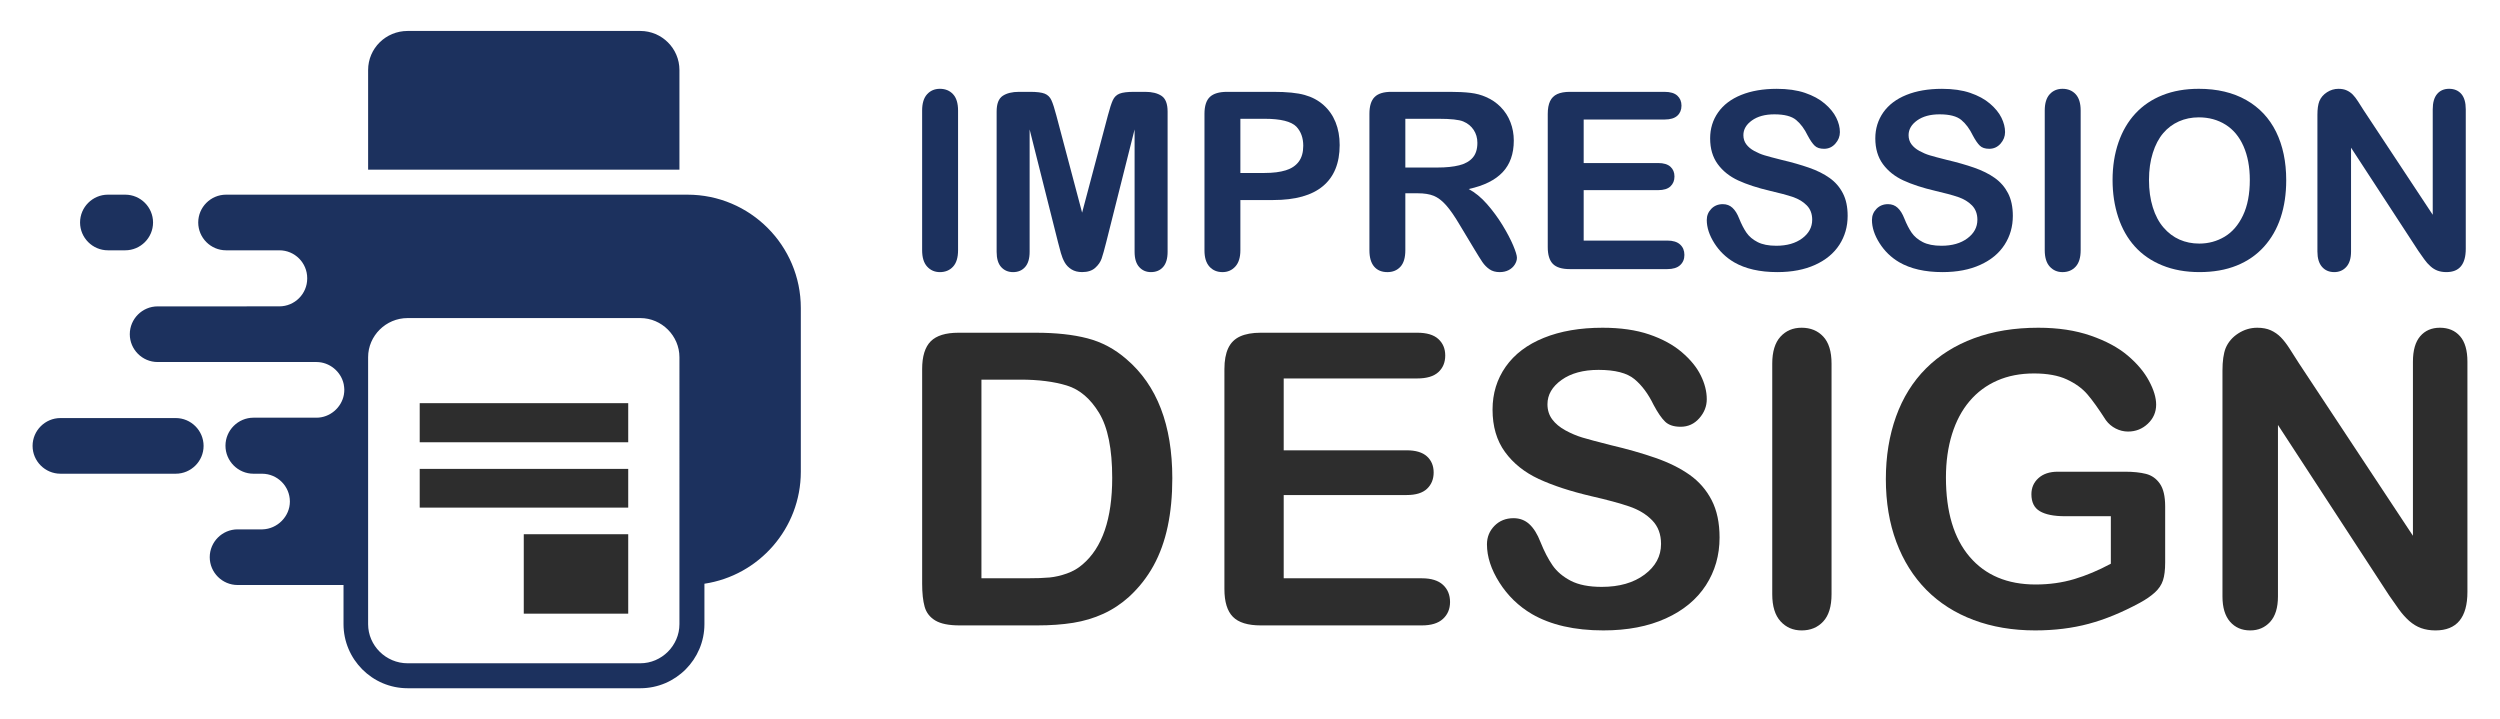 <?xml version="1.0" encoding="utf-8"?>
<!-- Generator: Adobe Illustrator 16.0.0, SVG Export Plug-In . SVG Version: 6.00 Build 0)  -->
<!DOCTYPE svg PUBLIC "-//W3C//DTD SVG 1.1//EN" "http://www.w3.org/Graphics/SVG/1.1/DTD/svg11.dtd">
<svg version="1.1" id="Calque_1" xmlns="http://www.w3.org/2000/svg" xmlns:xlink="http://www.w3.org/1999/xlink" x="0px" y="0px"
	 width="196.976px" height="56.667px" viewBox="0 0 196.976 56.667" enable-background="new 0 0 196.976 56.667"
	 xml:space="preserve">
<g>
	<g>
		<path fill-rule="evenodd" clip-rule="evenodd" fill="#2D2D2D" d="M33.069,31.766h16.429v3.08H33.069V31.766L33.069,31.766z
			 M33.069,36.944h16.429v3.051H33.069V36.944L33.069,36.944z M41.268,42.092h8.23v6.259h-8.23V42.092L41.268,42.092z"/>
		<path fill-rule="evenodd" clip-rule="evenodd" fill="#1C315E" d="M19.439,24.14h-7.022c-1.205,0-2.191,0.986-2.191,2.192l0,0
			c0,1.206,0.986,2.192,2.191,2.192h7.022h5.496c1.025,0,1.929,0.745,2.145,1.737c0.058,0.335,0.067,0.518,0.013,0.848
			c-0.192,1.022-1.111,1.801-2.157,1.801h-5.496h0.533c-1.214,0-2.208,0.994-2.208,2.207l0,0c0,1.215,0.994,2.208,2.208,2.208
			h-0.533h1.208c1.206,0,2.192,0.984,2.192,2.192l0,0c0,1.175-0.986,2.162-2.161,2.192h-1.96c-1.206,0-2.194,0.986-2.194,2.192l0,0
			c0,1.206,0.988,2.192,2.194,2.192h8.347v3.084c0,2.763,2.256,5.05,5.053,5.05H50.45c2.796,0,5.052-2.287,5.052-5.05v-3.185
			c4.294-0.644,7.595-4.356,7.595-8.828V24.267c0-4.925-4.004-8.929-8.928-8.929H28.368l0,0H17.81c-1.205,0-2.192,0.985-2.192,2.192
			l0,0c0,1.206,0.987,2.192,2.192,2.192h2.869h1.334c1.208,0,2.192,0.984,2.192,2.193v0.032c0,1.206-0.984,2.191-2.192,2.191H19.439
			L19.439,24.14z M4.76,32.939h9.089c1.204,0,2.192,0.988,2.192,2.194l0,0c0,1.205-0.988,2.191-2.192,2.191H4.76
			c-1.204,0-2.193-0.986-2.193-2.191l0,0C2.566,33.928,3.556,32.939,4.76,32.939L4.76,32.939z M29.004,5.52v7.849h24.529V5.52
			c0-1.715-1.398-3.081-3.083-3.081H32.118C30.402,2.438,29.004,3.805,29.004,5.52L29.004,5.52z M29.004,28.142v21.037
			c0,1.683,1.398,3.081,3.114,3.081H50.45c1.685,0,3.083-1.398,3.083-3.081V28.142c0-1.683-1.398-3.081-3.083-3.081H32.118
			C30.402,25.061,29.004,26.459,29.004,28.142z M9.867,15.338H8.502c-1.208,0-2.194,0.985-2.194,2.192l0,0
			c0,1.206,0.986,2.192,2.194,2.192h1.365c1.206,0,2.192-0.986,2.192-2.192l0,0C12.06,16.323,11.073,15.338,9.867,15.338
			L9.867,15.338z"/>
	</g>
	<g>
		<g>
			<path fill="#1C315E" d="M72.655,19.715V8.712c0-0.571,0.13-1,0.392-1.286c0.26-0.286,0.597-0.429,1.009-0.429
				c0.425,0,0.771,0.142,1.034,0.424s0.396,0.713,0.396,1.291v11.003c0,0.579-0.133,1.011-0.396,1.296
				c-0.264,0.286-0.609,0.429-1.034,0.429c-0.406,0-0.741-0.145-1.005-0.434C72.787,20.718,72.655,20.287,72.655,19.715z"/>
			<path fill="#1C315E" d="M83.364,19.096l-2.239-8.897v9.642c0,0.533-0.119,0.933-0.357,1.199c-0.238,0.268-0.554,0.4-0.948,0.4
				c-0.38,0-0.691-0.131-0.933-0.395c-0.242-0.264-0.362-0.665-0.362-1.205V8.788c0-0.609,0.158-1.021,0.476-1.234
				c0.318-0.212,0.747-0.318,1.287-0.318h0.877c0.526,0,0.909,0.048,1.147,0.143s0.415,0.267,0.528,0.515
				c0.115,0.248,0.244,0.651,0.391,1.21l2.029,7.65l2.029-7.65c0.146-0.559,0.277-0.962,0.391-1.21
				c0.115-0.248,0.29-0.42,0.528-0.515s0.621-0.143,1.148-0.143h0.877c0.54,0,0.968,0.106,1.286,0.318
				c0.318,0.213,0.477,0.625,0.477,1.234V19.84c0,0.533-0.119,0.933-0.357,1.199c-0.238,0.268-0.558,0.4-0.958,0.4
				c-0.375,0-0.683-0.133-0.923-0.4c-0.242-0.267-0.363-0.666-0.363-1.199v-9.642l-2.238,8.897
				c-0.146,0.578-0.266,1.003-0.357,1.272c-0.092,0.271-0.262,0.516-0.51,0.738c-0.247,0.222-0.59,0.333-1.029,0.333
				c-0.329,0-0.608-0.07-0.838-0.214s-0.407-0.325-0.534-0.547c-0.126-0.223-0.226-0.469-0.301-0.739
				C83.516,19.669,83.44,19.389,83.364,19.096z"/>
			<path fill="#1C315E" d="M100.322,15.761H97.73v3.954c0,0.565-0.133,0.994-0.4,1.287c-0.266,0.292-0.603,0.438-1.008,0.438
				c-0.427,0-0.77-0.145-1.03-0.434c-0.26-0.288-0.391-0.712-0.391-1.271V8.969c0-0.622,0.144-1.066,0.429-1.334
				c0.286-0.267,0.74-0.399,1.362-0.399h3.63c1.073,0,1.899,0.082,2.479,0.248c0.571,0.158,1.065,0.422,1.48,0.79
				c0.416,0.368,0.731,0.819,0.948,1.353c0.216,0.534,0.324,1.134,0.324,1.801c0,1.423-0.439,2.501-1.315,3.234
				C103.362,15.396,102.057,15.761,100.322,15.761z M99.638,9.359H97.73v4.269h1.907c0.666,0,1.223-0.07,1.672-0.21
				c0.447-0.139,0.788-0.368,1.023-0.686c0.234-0.317,0.352-0.734,0.352-1.248c0-0.616-0.18-1.118-0.542-1.505
				C101.735,9.566,100.9,9.359,99.638,9.359z"/>
			<path fill="#1C315E" d="M111.717,15.229h-0.99v4.486c0,0.591-0.131,1.026-0.392,1.307c-0.261,0.279-0.6,0.418-1.02,0.418
				c-0.45,0-0.8-0.146-1.048-0.438c-0.248-0.293-0.37-0.722-0.37-1.287V8.969c0-0.609,0.136-1.051,0.409-1.324
				c0.272-0.273,0.715-0.409,1.323-0.409h4.603c0.635,0,1.177,0.027,1.63,0.081c0.45,0.054,0.856,0.163,1.22,0.328
				c0.438,0.185,0.825,0.448,1.161,0.791c0.337,0.343,0.593,0.741,0.766,1.195c0.176,0.454,0.263,0.936,0.263,1.443
				c0,1.042-0.293,1.874-0.88,2.496c-0.588,0.623-1.48,1.064-2.674,1.324c0.502,0.268,0.981,0.66,1.44,1.182
				c0.456,0.521,0.864,1.075,1.224,1.662c0.358,0.588,0.638,1.119,0.839,1.592c0.198,0.472,0.298,0.798,0.298,0.976
				c0,0.186-0.059,0.366-0.176,0.549c-0.117,0.181-0.276,0.323-0.479,0.429c-0.204,0.104-0.438,0.156-0.706,0.156
				c-0.318,0-0.584-0.074-0.801-0.224c-0.216-0.149-0.402-0.339-0.558-0.566c-0.153-0.229-0.365-0.565-0.632-1.01l-1.135-1.887
				c-0.407-0.692-0.77-1.219-1.092-1.582c-0.32-0.361-0.646-0.608-0.976-0.742C112.634,15.295,112.219,15.229,111.717,15.229z
				 M113.336,9.359h-2.609v3.84h2.533c0.681,0,1.252-0.059,1.714-0.176c0.465-0.118,0.82-0.318,1.063-0.602
				c0.244-0.282,0.367-0.671,0.367-1.166c0-0.388-0.1-0.729-0.296-1.024c-0.195-0.295-0.469-0.516-0.818-0.662
				C114.958,9.43,114.309,9.359,113.336,9.359z"/>
			<path fill="#1C315E" d="M131.152,9.417h-6.373v3.429h5.868c0.431,0,0.755,0.098,0.967,0.291c0.213,0.194,0.318,0.449,0.318,0.767
				c0,0.318-0.103,0.578-0.313,0.777c-0.209,0.2-0.533,0.3-0.972,0.3h-5.868v3.974h6.592c0.444,0,0.78,0.103,1.005,0.31
				c0.227,0.206,0.339,0.48,0.339,0.823c0,0.33-0.112,0.6-0.339,0.806c-0.225,0.206-0.561,0.309-1.005,0.309h-7.688
				c-0.617,0-1.061-0.137-1.33-0.409c-0.269-0.272-0.405-0.715-0.405-1.323v-10.5c0-0.406,0.061-0.738,0.181-0.995
				c0.122-0.258,0.311-0.444,0.568-0.563c0.258-0.117,0.586-0.176,0.986-0.176h7.469c0.451,0,0.787,0.1,1.005,0.3
				c0.219,0.2,0.328,0.462,0.328,0.786c0,0.33-0.109,0.596-0.328,0.795C131.939,9.316,131.604,9.417,131.152,9.417z"/>
			<path fill="#1C315E" d="M145.577,17.01c0,0.846-0.219,1.604-0.652,2.277c-0.436,0.674-1.073,1.2-1.91,1.58
				c-0.84,0.383-1.832,0.572-2.984,0.572c-1.377,0-2.516-0.26-3.41-0.78c-0.635-0.375-1.152-0.875-1.548-1.501
				c-0.396-0.625-0.596-1.233-0.596-1.824c0-0.344,0.12-0.636,0.358-0.882c0.237-0.244,0.54-0.367,0.908-0.367
				c0.299,0,0.553,0.096,0.758,0.287c0.206,0.189,0.384,0.473,0.529,0.848c0.179,0.444,0.37,0.816,0.576,1.115
				c0.208,0.298,0.497,0.544,0.874,0.737c0.373,0.193,0.865,0.291,1.474,0.291c0.839,0,1.521-0.195,2.045-0.585
				c0.523-0.392,0.785-0.879,0.785-1.464c0-0.462-0.141-0.839-0.424-1.128c-0.283-0.29-0.647-0.511-1.094-0.663
				c-0.449-0.152-1.048-0.314-1.797-0.486c-1.004-0.234-1.843-0.51-2.521-0.823c-0.677-0.314-1.214-0.744-1.609-1.286
				c-0.397-0.544-0.596-1.218-0.596-2.025c0-0.768,0.209-1.451,0.629-2.048c0.419-0.597,1.027-1.056,1.818-1.376
				c0.795-0.321,1.729-0.481,2.803-0.481c0.856,0,1.599,0.106,2.224,0.319c0.627,0.213,1.146,0.495,1.558,0.848
				c0.413,0.353,0.714,0.723,0.905,1.11c0.191,0.387,0.287,0.765,0.287,1.133c0,0.337-0.119,0.641-0.359,0.91
				c-0.237,0.27-0.535,0.405-0.89,0.405c-0.323,0-0.57-0.081-0.737-0.243c-0.17-0.162-0.352-0.427-0.549-0.796
				c-0.253-0.527-0.56-0.938-0.915-1.233c-0.355-0.296-0.927-0.443-1.715-0.443c-0.73,0-1.319,0.161-1.766,0.481
				c-0.449,0.32-0.673,0.707-0.673,1.157c0,0.279,0.076,0.521,0.229,0.724c0.152,0.204,0.361,0.379,0.628,0.524
				c0.266,0.146,0.537,0.261,0.81,0.343c0.273,0.083,0.725,0.204,1.354,0.362c0.788,0.185,1.499,0.388,2.138,0.61
				s1.184,0.491,1.63,0.81c0.448,0.318,0.798,0.719,1.048,1.205C145.452,15.709,145.577,16.306,145.577,17.01z"/>
			<path fill="#1C315E" d="M158.592,17.01c0,0.846-0.219,1.604-0.654,2.277c-0.436,0.674-1.071,1.2-1.91,1.58
				c-0.839,0.383-1.832,0.572-2.981,0.572c-1.377,0-2.516-0.26-3.411-0.78c-0.636-0.375-1.151-0.875-1.547-1.501
				c-0.397-0.625-0.597-1.233-0.597-1.824c0-0.344,0.118-0.636,0.357-0.882c0.239-0.244,0.542-0.367,0.91-0.367
				c0.299,0,0.551,0.096,0.757,0.287c0.207,0.189,0.383,0.473,0.529,0.848c0.177,0.444,0.37,0.816,0.575,1.115
				c0.208,0.298,0.498,0.544,0.873,0.737s0.866,0.291,1.477,0.291c0.839,0,1.52-0.195,2.043-0.585
				c0.525-0.392,0.786-0.879,0.786-1.464c0-0.462-0.143-0.839-0.423-1.128c-0.283-0.29-0.648-0.511-1.097-0.663
				c-0.447-0.152-1.047-0.314-1.795-0.486c-1.004-0.234-1.845-0.51-2.521-0.823c-0.676-0.314-1.213-0.744-1.61-1.286
				c-0.396-0.544-0.597-1.218-0.597-2.025c0-0.768,0.212-1.451,0.629-2.048c0.421-0.597,1.027-1.056,1.82-1.376
				c0.795-0.321,1.728-0.481,2.801-0.481c0.858,0,1.6,0.106,2.225,0.319c0.626,0.213,1.146,0.495,1.559,0.848
				c0.412,0.353,0.715,0.723,0.905,1.11c0.189,0.387,0.285,0.765,0.285,1.133c0,0.337-0.119,0.641-0.356,0.91
				c-0.239,0.27-0.535,0.405-0.893,0.405c-0.323,0-0.57-0.081-0.736-0.243c-0.168-0.162-0.352-0.427-0.549-0.796
				c-0.254-0.527-0.558-0.938-0.914-1.233c-0.356-0.296-0.928-0.443-1.715-0.443c-0.732,0-1.318,0.161-1.768,0.481
				c-0.446,0.32-0.671,0.707-0.671,1.157c0,0.279,0.075,0.521,0.228,0.724c0.152,0.204,0.362,0.379,0.629,0.524
				c0.267,0.146,0.536,0.261,0.81,0.343c0.272,0.083,0.724,0.204,1.354,0.362c0.786,0.185,1.5,0.388,2.139,0.61
				c0.638,0.223,1.181,0.491,1.629,0.81c0.447,0.318,0.796,0.719,1.048,1.205C158.465,15.709,158.592,16.306,158.592,17.01z"/>
			<path fill="#1C315E" d="M161.106,19.715V8.712c0-0.571,0.129-1,0.39-1.286c0.26-0.286,0.599-0.429,1.01-0.429
				c0.425,0,0.771,0.142,1.034,0.424s0.396,0.713,0.396,1.291v11.003c0,0.579-0.133,1.011-0.396,1.296
				c-0.263,0.286-0.609,0.429-1.034,0.429c-0.406,0-0.742-0.145-1.005-0.434C161.238,20.718,161.106,20.287,161.106,19.715z"/>
			<path fill="#1C315E" d="M173.244,6.997c1.447,0,2.69,0.294,3.729,0.881c1.038,0.588,1.824,1.423,2.359,2.506
				c0.532,1.083,0.8,2.354,0.8,3.816c0,1.079-0.146,2.061-0.438,2.942c-0.293,0.884-0.73,1.649-1.315,2.297
				c-0.584,0.647-1.302,1.144-2.153,1.486c-0.85,0.343-1.825,0.514-2.924,0.514c-1.094,0-2.07-0.176-2.935-0.529
				c-0.865-0.351-1.585-0.849-2.163-1.49c-0.577-0.642-1.015-1.413-1.311-2.314s-0.443-1.877-0.443-2.925
				c0-1.073,0.154-2.059,0.463-2.954s0.755-1.657,1.339-2.286s1.295-1.109,2.134-1.443C171.224,7.164,172.177,6.997,173.244,6.997z
				 M177.264,14.181c0-1.022-0.166-1.908-0.496-2.658c-0.329-0.75-0.802-1.316-1.415-1.701c-0.612-0.384-1.317-0.576-2.108-0.576
				c-0.566,0-1.089,0.106-1.569,0.319c-0.478,0.213-0.893,0.522-1.237,0.929c-0.347,0.406-0.62,0.926-0.819,1.558
				c-0.2,0.633-0.3,1.342-0.3,2.13c0,0.794,0.1,1.511,0.3,2.152c0.199,0.642,0.482,1.175,0.848,1.596
				c0.366,0.424,0.783,0.738,1.258,0.948c0.473,0.209,0.991,0.314,1.557,0.314c0.725,0,1.39-0.182,1.996-0.542
				c0.607-0.363,1.089-0.922,1.448-1.678S177.264,15.285,177.264,14.181z"/>
			<path fill="#1C315E" d="M186.237,8.692l5.439,8.231V8.616c0-0.539,0.117-0.944,0.35-1.215c0.23-0.27,0.545-0.404,0.938-0.404
				c0.407,0,0.727,0.135,0.964,0.404c0.233,0.271,0.351,0.676,0.351,1.215v10.985c0,1.225-0.507,1.838-1.523,1.838
				c-0.255,0-0.482-0.036-0.686-0.109c-0.204-0.072-0.394-0.189-0.571-0.348c-0.179-0.157-0.344-0.344-0.495-0.558
				c-0.152-0.213-0.308-0.43-0.459-0.651l-5.306-8.137v8.183c0,0.535-0.125,0.938-0.373,1.211c-0.247,0.272-0.563,0.409-0.952,0.409
				c-0.399,0-0.72-0.138-0.962-0.414s-0.362-0.678-0.362-1.206V9.045c0-0.457,0.051-0.815,0.153-1.076
				c0.119-0.286,0.32-0.519,0.6-0.7s0.581-0.271,0.905-0.271c0.254,0,0.473,0.041,0.651,0.124c0.182,0.082,0.342,0.193,0.479,0.333
				c0.136,0.14,0.275,0.32,0.417,0.543C185.938,8.219,186.085,8.452,186.237,8.692z"/>
		</g>
		<g>
			<path fill="#2D2D2D" d="M75.52,26.216h6.087c1.583,0,2.941,0.146,4.073,0.441c1.134,0.293,2.16,0.843,3.083,1.65
				c2.401,2.056,3.604,5.181,3.604,9.376c0,1.384-0.12,2.647-0.362,3.792c-0.241,1.142-0.613,2.173-1.116,3.09
				c-0.504,0.917-1.148,1.737-1.937,2.462c-0.618,0.556-1.294,1.002-2.028,1.338c-0.734,0.335-1.522,0.571-2.367,0.707
				c-0.844,0.135-1.796,0.204-2.854,0.204h-6.089c-0.849,0-1.488-0.127-1.919-0.385c-0.43-0.258-0.71-0.618-0.842-1.086
				c-0.131-0.466-0.196-1.071-0.196-1.817v-16.91c0-1.007,0.226-1.734,0.677-2.187C73.782,26.441,74.513,26.216,75.52,26.216z
				 M77.328,29.912v15.652h3.539c0.775,0,1.384-0.021,1.825-0.063c0.439-0.042,0.895-0.148,1.367-0.315
				c0.473-0.168,0.881-0.403,1.228-0.707c1.563-1.322,2.344-3.598,2.344-6.827c0-2.275-0.344-3.981-1.03-5.113
				c-0.688-1.133-1.534-1.854-2.541-2.162s-2.223-0.465-3.648-0.465H77.328z"/>
			<path fill="#2D2D2D" d="M111.667,29.818h-10.523v5.662h9.69c0.713,0,1.244,0.16,1.596,0.479c0.352,0.32,0.528,0.743,0.528,1.267
				c0,0.525-0.174,0.953-0.52,1.282c-0.346,0.33-0.881,0.496-1.604,0.496h-9.69v6.56h10.886c0.734,0,1.287,0.171,1.659,0.512
				c0.373,0.341,0.561,0.794,0.561,1.359c0,0.546-0.188,0.989-0.561,1.33c-0.372,0.342-0.925,0.511-1.659,0.511H99.335
				c-1.017,0-1.749-0.225-2.194-0.677c-0.446-0.45-0.669-1.18-0.669-2.187V29.078c0-0.671,0.1-1.22,0.299-1.643
				c0.199-0.426,0.512-0.735,0.937-0.929c0.424-0.193,0.967-0.291,1.628-0.291h12.332c0.745,0,1.299,0.165,1.66,0.496
				c0.361,0.33,0.543,0.763,0.543,1.297c0,0.545-0.182,0.984-0.543,1.313C112.966,29.652,112.412,29.818,111.667,29.818z"/>
			<path fill="#2D2D2D" d="M135.485,42.355c0,1.395-0.359,2.647-1.078,3.76c-0.721,1.11-1.77,1.982-3.155,2.61
				c-1.384,0.63-3.024,0.945-4.923,0.945c-2.275,0-4.152-0.432-5.631-1.29c-1.05-0.619-1.901-1.445-2.557-2.478
				c-0.656-1.033-0.983-2.038-0.983-3.014c0-0.565,0.196-1.051,0.589-1.455c0.395-0.402,0.896-0.605,1.503-0.605
				c0.493,0,0.908,0.157,1.25,0.473c0.342,0.313,0.632,0.781,0.872,1.399c0.295,0.734,0.611,1.347,0.953,1.841
				c0.341,0.493,0.821,0.898,1.439,1.22c0.619,0.319,1.431,0.479,2.438,0.479c1.385,0,2.509-0.322,3.375-0.968
				c0.864-0.644,1.298-1.448,1.298-2.414c0-0.766-0.233-1.387-0.7-1.864c-0.466-0.477-1.069-0.841-1.809-1.093
				s-1.729-0.52-2.967-0.803c-1.656-0.388-3.044-0.842-4.16-1.36c-1.116-0.52-2.004-1.228-2.656-2.123
				c-0.656-0.897-0.984-2.012-0.984-3.342c0-1.271,0.345-2.396,1.038-3.384c0.693-0.985,1.694-1.743,3.005-2.272
				c1.31-0.53,2.851-0.795,4.625-0.795c1.414,0,2.64,0.176,3.672,0.527c1.032,0.351,1.892,0.818,2.572,1.399
				c0.681,0.582,1.181,1.193,1.494,1.833c0.315,0.64,0.472,1.265,0.472,1.872c0,0.555-0.196,1.057-0.59,1.501
				c-0.393,0.447-0.882,0.67-1.47,0.67c-0.535,0-0.943-0.134-1.22-0.401c-0.279-0.269-0.58-0.705-0.905-1.314
				c-0.42-0.869-0.924-1.549-1.511-2.036c-0.587-0.488-1.529-0.731-2.831-0.731c-1.206,0-2.178,0.265-2.917,0.794
				c-0.739,0.53-1.108,1.167-1.108,1.912c0,0.461,0.125,0.859,0.377,1.196c0.252,0.336,0.597,0.623,1.038,0.864
				c0.44,0.241,0.886,0.43,1.336,0.565c0.451,0.137,1.197,0.336,2.234,0.598c1.301,0.306,2.479,0.641,3.531,1.007
				c1.055,0.368,1.952,0.813,2.691,1.338c0.737,0.523,1.315,1.188,1.729,1.989C135.277,40.209,135.485,41.191,135.485,42.355z"/>
			<path fill="#2D2D2D" d="M139.636,46.823v-18.17c0-0.942,0.216-1.651,0.645-2.123c0.432-0.473,0.986-0.708,1.669-0.708
				c0.702,0,1.272,0.233,1.707,0.7c0.435,0.466,0.651,1.177,0.651,2.131v18.17c0,0.954-0.217,1.667-0.651,2.139
				s-1.005,0.709-1.707,0.709c-0.672,0-1.226-0.239-1.661-0.717S139.636,47.767,139.636,46.823z"/>
			<path fill="#2D2D2D" d="M170.594,39.901v4.421c0,0.587-0.057,1.056-0.174,1.406c-0.114,0.353-0.328,0.67-0.637,0.952
				c-0.31,0.283-0.706,0.557-1.188,0.818c-1.396,0.755-2.735,1.307-4.025,1.652c-1.292,0.346-2.697,0.52-4.217,0.52
				c-1.771,0-3.388-0.273-4.845-0.819c-1.458-0.545-2.7-1.337-3.729-2.375c-1.025-1.039-1.815-2.297-2.366-3.775
				c-0.551-1.478-0.826-3.13-0.826-4.955c0-1.794,0.268-3.434,0.802-4.924c0.535-1.488,1.322-2.753,2.359-3.791
				c1.038-1.037,2.303-1.832,3.791-2.382c1.489-0.552,3.179-0.827,5.066-0.827c1.551,0,2.925,0.207,4.12,0.622
				c1.197,0.414,2.167,0.936,2.911,1.564s1.307,1.296,1.683,1.999c0.379,0.701,0.565,1.326,0.565,1.871
				c0,0.587-0.216,1.088-0.65,1.502c-0.436,0.414-0.958,0.622-1.565,0.622c-0.336,0-0.659-0.08-0.968-0.236
				c-0.311-0.157-0.57-0.378-0.778-0.661c-0.578-0.9-1.065-1.583-1.465-2.045c-0.397-0.461-0.936-0.85-1.611-1.165
				c-0.677-0.313-1.539-0.471-2.587-0.471c-1.081,0-2.045,0.186-2.896,0.56c-0.849,0.371-1.575,0.91-2.178,1.619
				c-0.604,0.708-1.065,1.576-1.386,2.603c-0.319,1.029-0.479,2.166-0.479,3.414c0,2.706,0.622,4.788,1.865,6.245
				c1.242,1.457,2.976,2.187,5.198,2.187c1.081,0,2.096-0.142,3.044-0.424c0.948-0.283,1.912-0.688,2.886-1.213v-3.743h-3.618
				c-0.869,0-1.527-0.131-1.975-0.394c-0.444-0.261-0.666-0.707-0.666-1.336c0-0.515,0.185-0.938,0.558-1.274
				c0.373-0.335,0.878-0.503,1.518-0.503h5.302c0.65,0,1.2,0.058,1.651,0.172c0.451,0.116,0.815,0.372,1.092,0.771
				C170.455,38.507,170.594,39.104,170.594,39.901z"/>
			<path fill="#2D2D2D" d="M181.133,28.621l8.983,13.593V28.496c0-0.891,0.191-1.559,0.574-2.005
				c0.382-0.445,0.899-0.669,1.549-0.669c0.671,0,1.2,0.224,1.589,0.669c0.388,0.446,0.581,1.114,0.581,2.005v18.139
				c0,2.023-0.839,3.036-2.516,3.036c-0.419,0-0.798-0.062-1.133-0.182c-0.336-0.121-0.649-0.313-0.945-0.573
				c-0.293-0.264-0.565-0.57-0.817-0.922c-0.251-0.352-0.503-0.71-0.755-1.076l-8.762-13.435v13.512
				c0,0.882-0.204,1.547-0.611,1.998c-0.41,0.451-0.936,0.678-1.575,0.678c-0.66,0-1.19-0.229-1.589-0.686
				c-0.397-0.456-0.597-1.118-0.597-1.99v-17.79c0-0.755,0.083-1.349,0.251-1.777c0.199-0.473,0.529-0.858,0.991-1.157
				c0.461-0.298,0.959-0.448,1.496-0.448c0.416,0,0.777,0.068,1.076,0.204c0.298,0.137,0.561,0.32,0.787,0.551
				c0.224,0.231,0.456,0.53,0.691,0.897C180.639,27.841,180.881,28.224,181.133,28.621z"/>
		</g>
	</g>
</g>
</svg>
